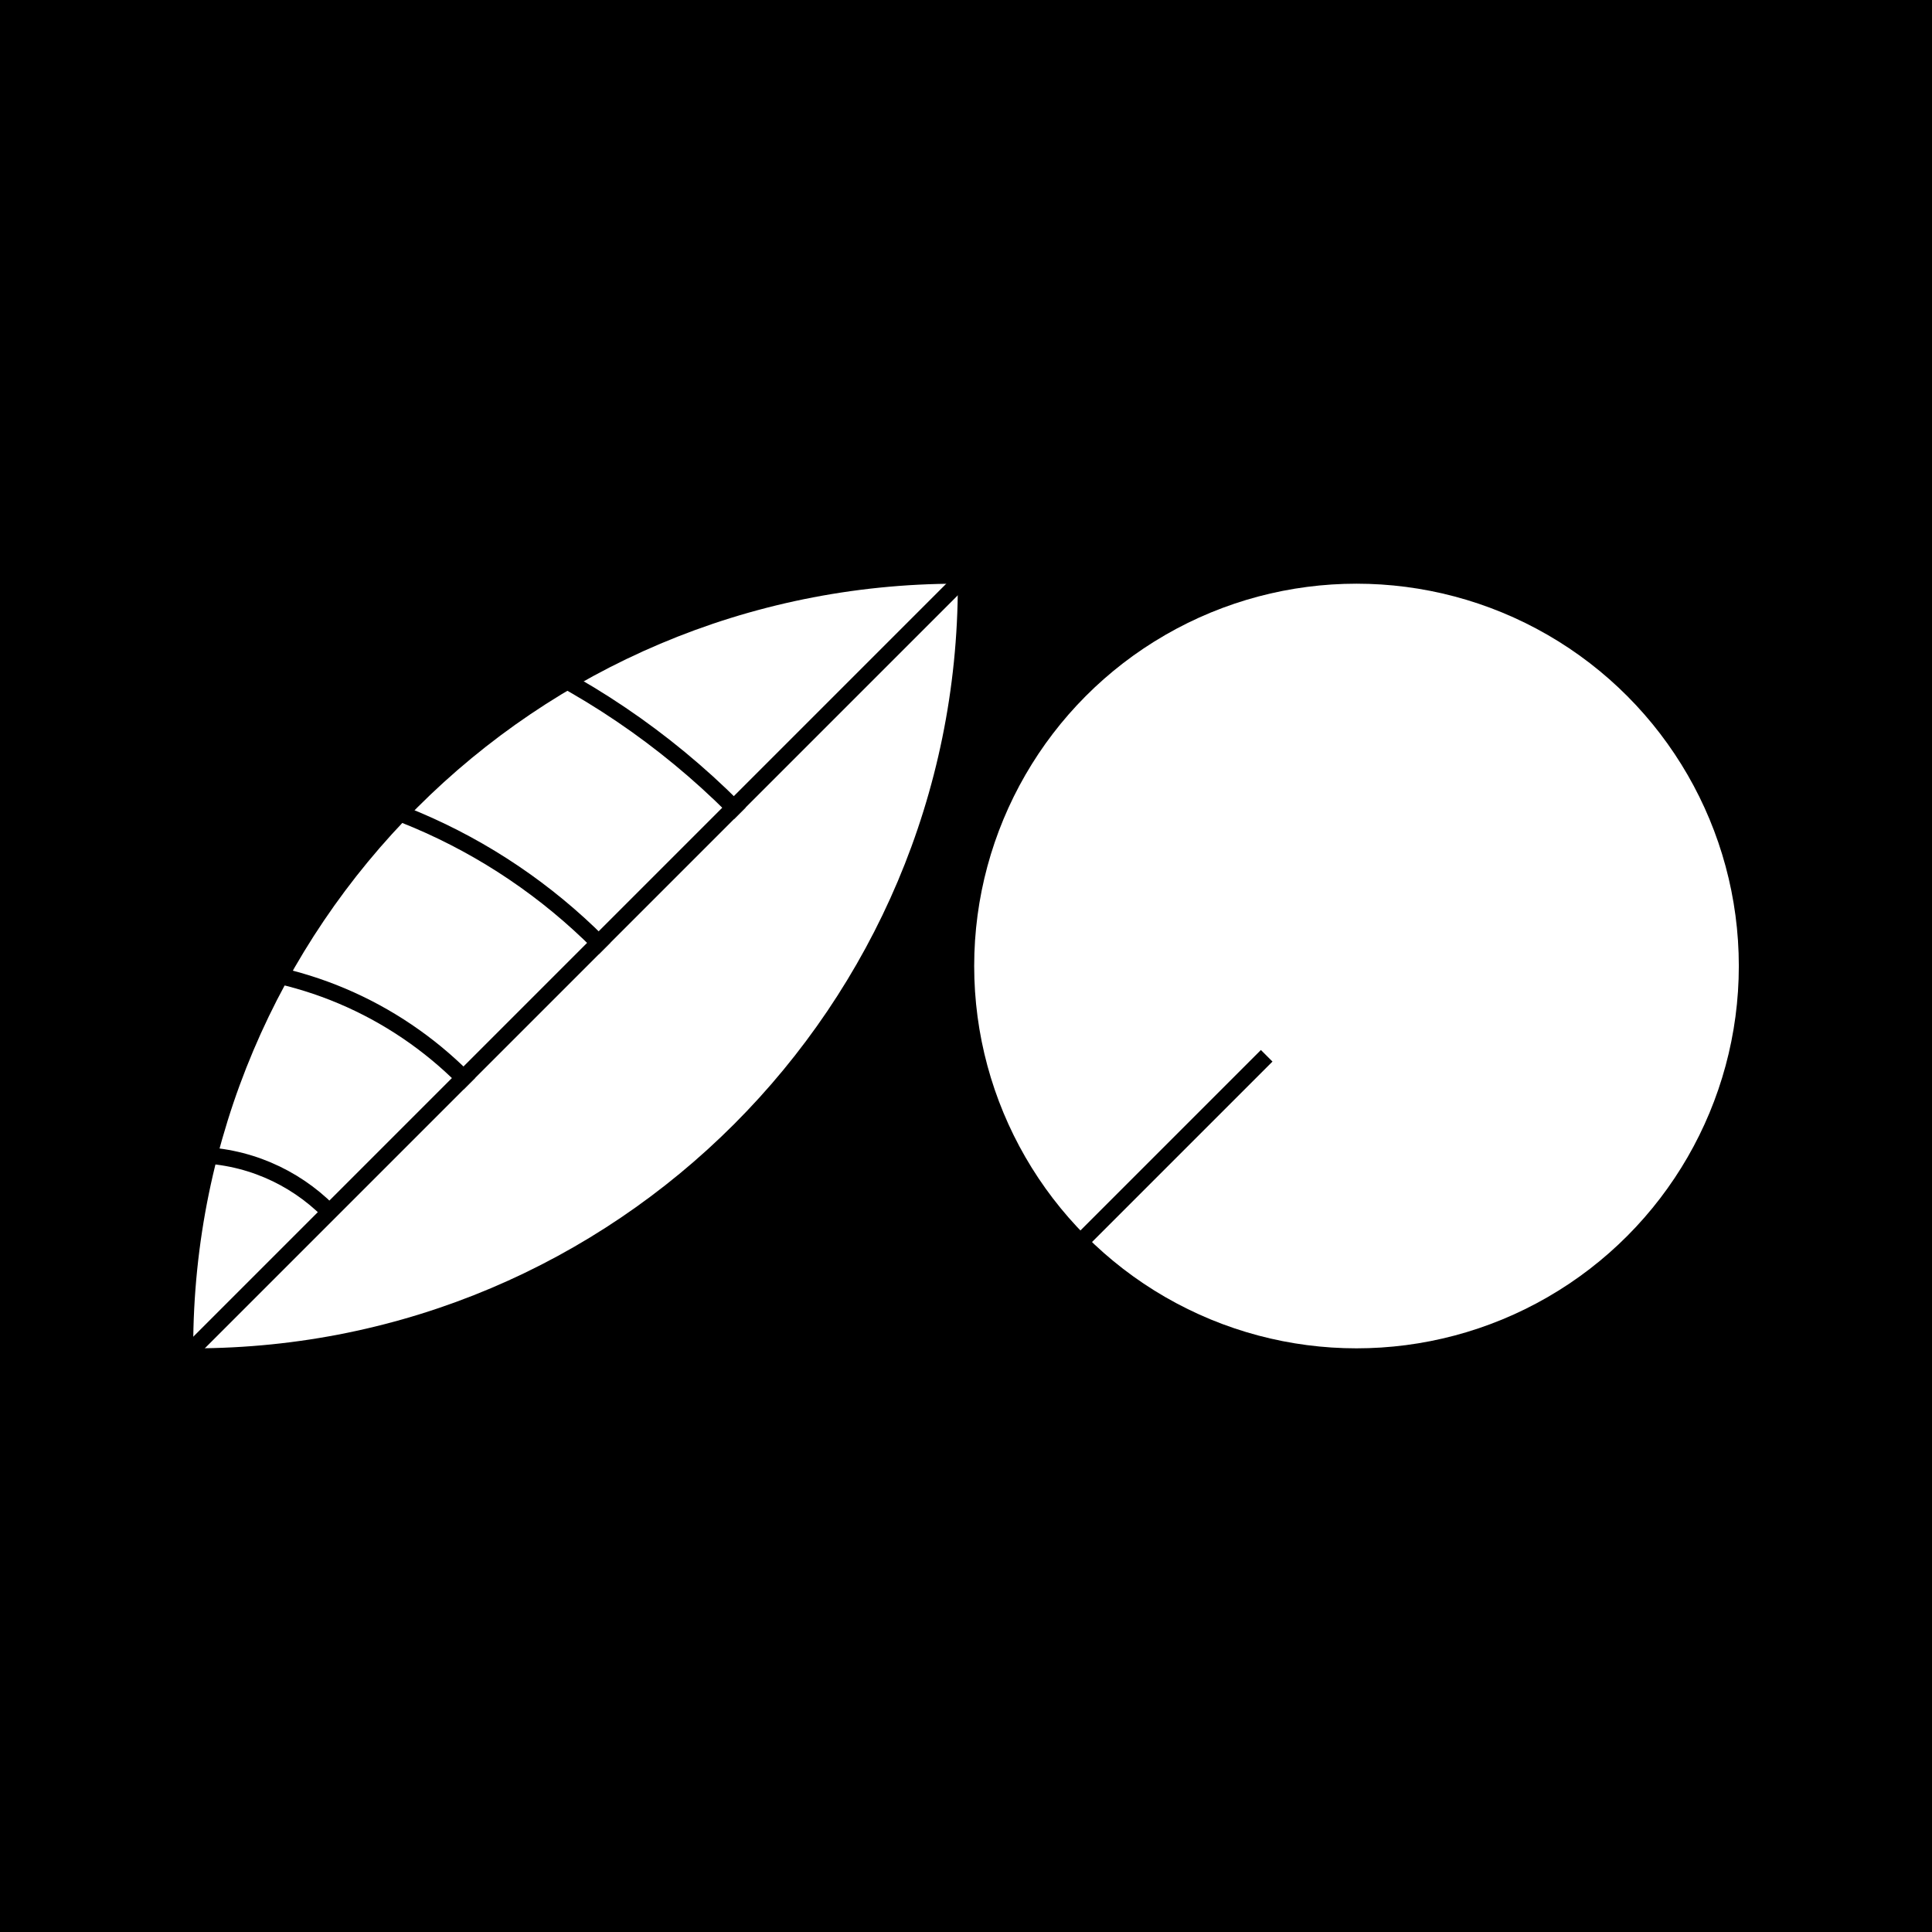 <svg viewBox="0 0 500 500" version="1.1" xmlns="http://www.w3.org/2000/svg" class=""><rect fill="black" width="500px" height="500px" x="0" y="0"/><g transform="matrix(1.546,0,0,1.546,50,151.059)"><g fill="none"><path d="M0 127.946C0.029 57.278 57.326 3.08928e-06 128 0C128 70.682 70.709 127.984 0.031 128C0.02 128 0.01 128 2.36469e-09 128L0 127.946Z" fill="white"/><path d="M0 128L128 0" stroke="black" stroke-linecap="square" fill="none" stroke-width="2.74px"/><g fill="none"><path d="M0 0C35.351 0 67.355 14.331 90.519 37.5" stroke="black" fill="none" stroke-width="2.74px" stroke-linecap="square"/><path d="M0 32C26.508 32 50.506 42.744 67.878 60.114" stroke="black" fill="none" stroke-width="2.74px" stroke-linecap="square"/><path d="M0 64C17.672 64 33.671 71.163 45.253 82.743" stroke="black" fill="none" stroke-width="2.74px" stroke-linecap="square"/><path d="M0 95.628C8.836 95.628 16.836 99.21 22.626 105" stroke="black" fill="none" stroke-width="2.74px" stroke-linecap="square"/></g></g></g><g transform="matrix(1.546,0,0,1.546,252.118,151.059)"><circle cx="64" cy="64" r="64" fill="white"/><line x1="15.996" y1="111.996" x2="47.996" y2="79.996" stroke="black" fill="none" stroke-width="2.74px" stroke-linecap="square"/></g></svg>